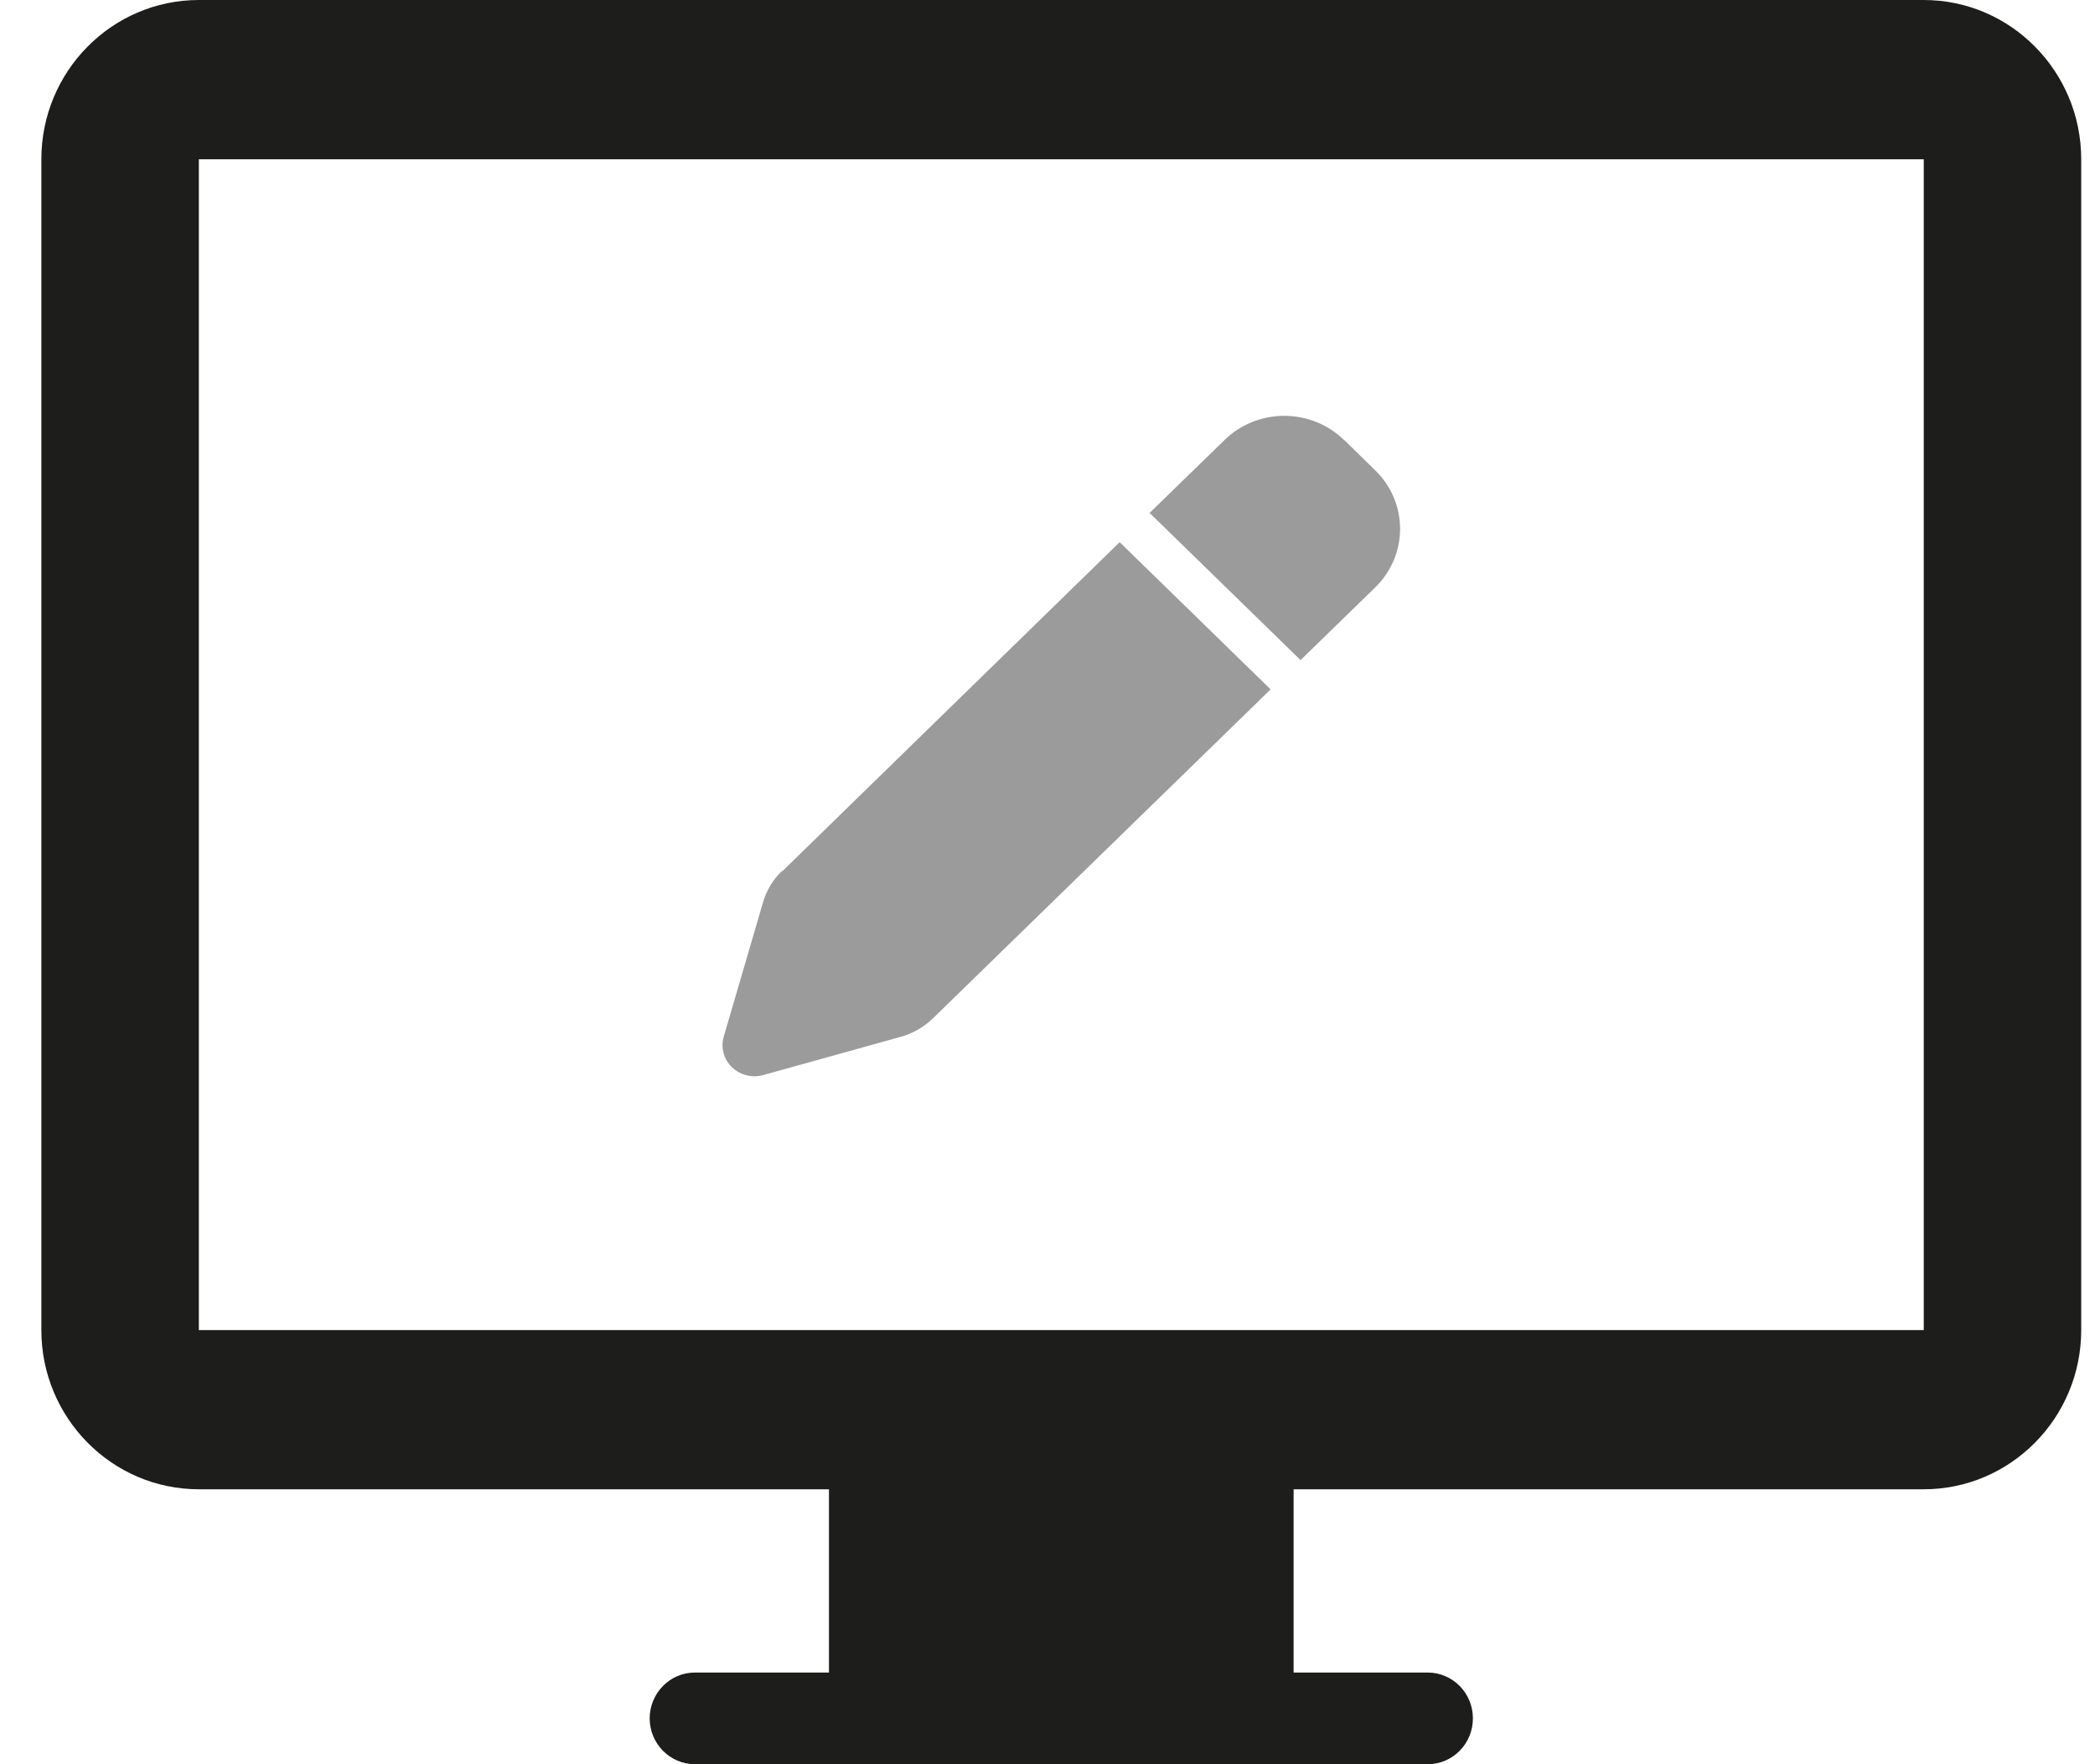 <svg width="38" height="32" viewBox="0 0 38 32" fill="none" xmlns="http://www.w3.org/2000/svg">
<g clip-path="url(#clip0_240_1386)">
<path d="M14.188 15.805L20.309 9.834L23.047 12.504L16.922 18.471C16.762 18.627 16.558 18.744 16.342 18.805L13.843 19.5C13.642 19.557 13.425 19.5 13.275 19.357C13.127 19.211 13.071 19.001 13.127 18.805L13.84 16.367C13.903 16.151 14.019 15.957 14.182 15.799L14.188 15.805ZM24.384 7.983L24.946 8.533C25.545 9.117 25.545 10.066 24.946 10.653L23.59 11.973L20.852 9.304L22.209 7.983C22.808 7.396 23.781 7.396 24.381 7.983H24.384Z" fill="#9C9B9B"/>
<path d="M34.894 0H3.607C2.031 0 0.75 1.295 0.75 2.889V24.125C0.75 25.718 2.031 27.013 3.607 27.013H15.036V30.337H12.606C12.38 30.337 12.173 30.429 12.025 30.581C11.878 30.73 11.784 30.94 11.784 31.168C11.784 31.625 12.151 32 12.606 32H25.894C26.349 32 26.716 31.629 26.716 31.168C26.716 30.708 26.349 30.337 25.894 30.337H23.464V27.013H34.894C36.469 27.013 37.75 25.718 37.75 24.125V2.889C37.75 1.295 36.469 0 34.894 0ZM34.894 24.125H3.607V2.889H34.894V24.125Z" fill="#1D1D1B"/>
</g>
<defs>
<clipPath id="clip0_240_1386">
<rect width="37" height="32" fill="white" transform="translate(0.75)"/>
</clipPath>
</defs>
</svg>
